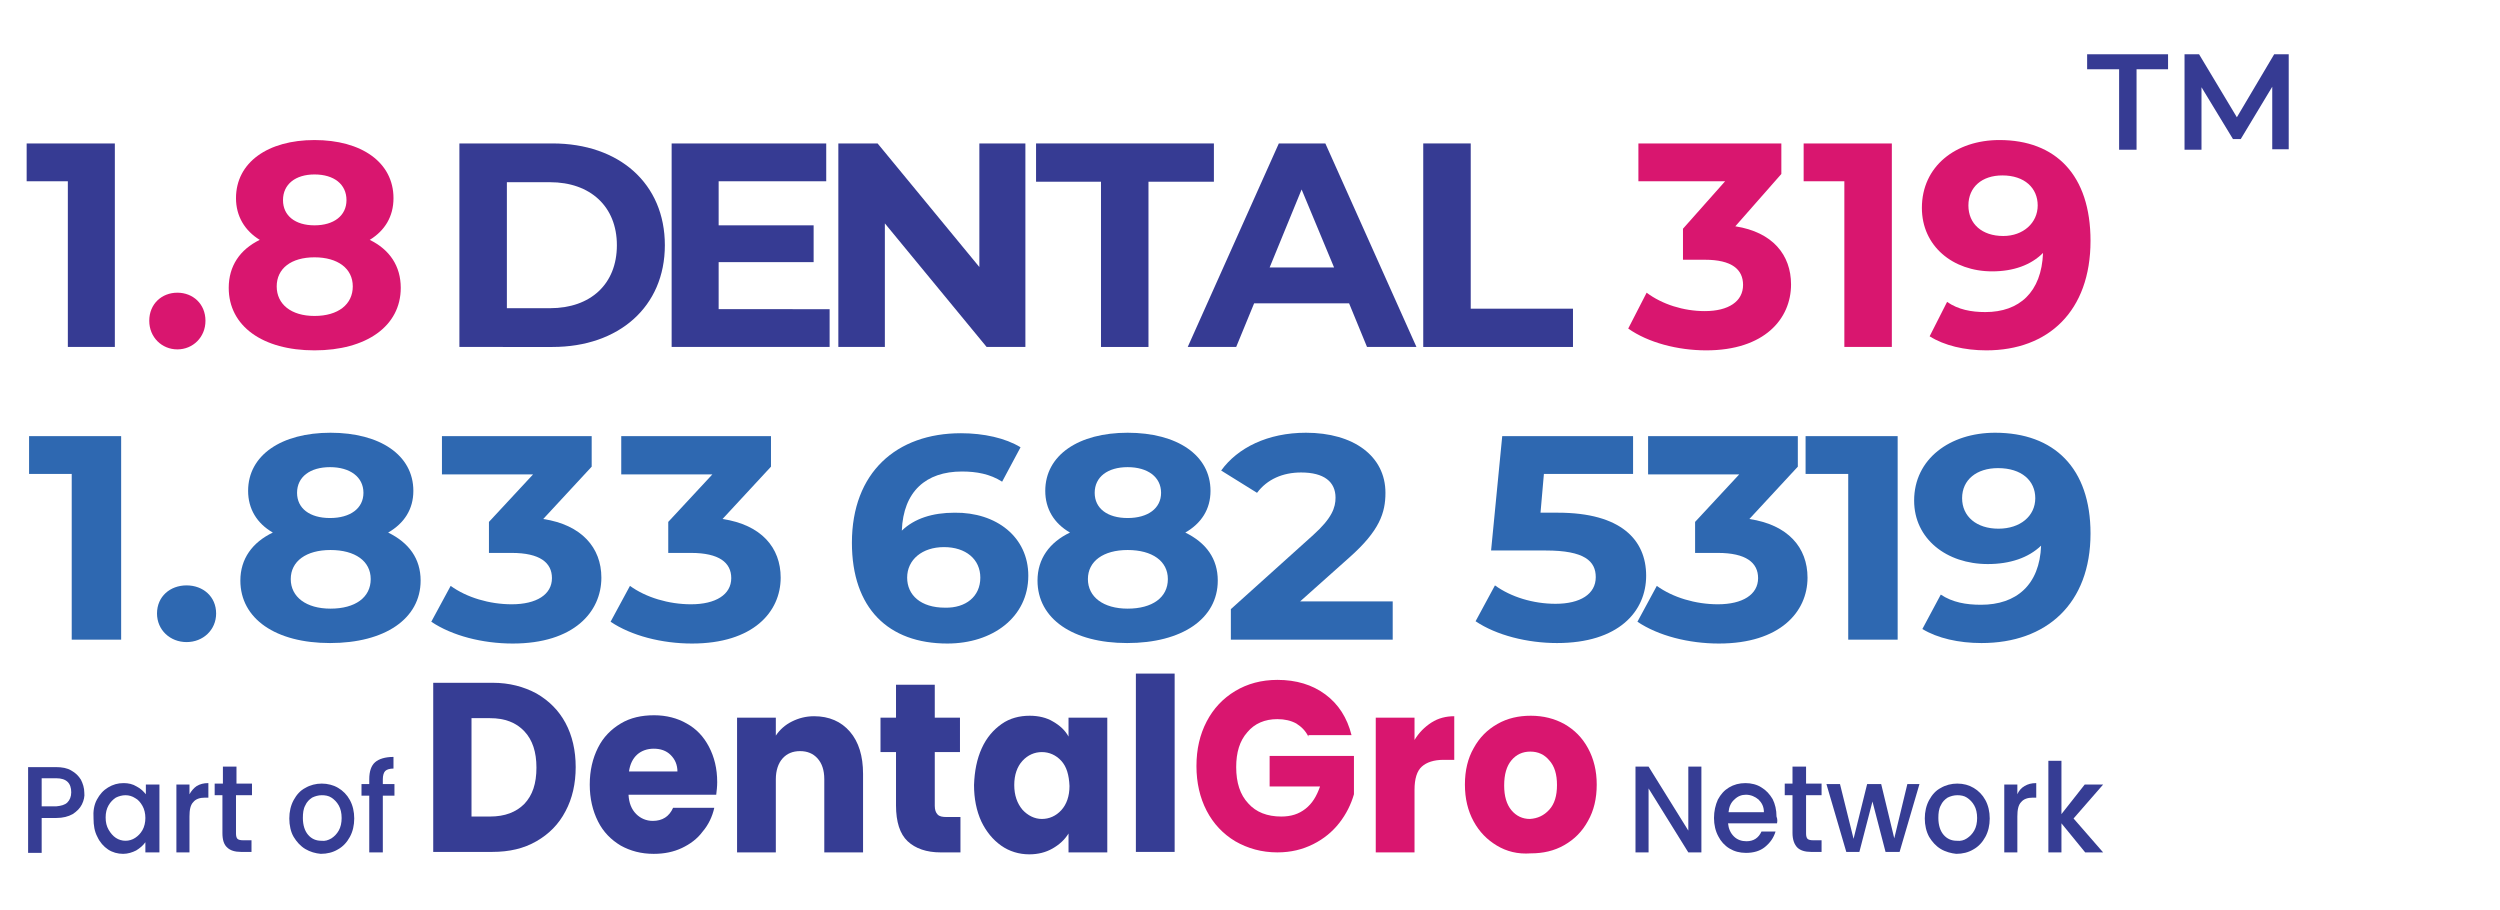 <?xml version="1.0" encoding="utf-8"?>
<!-- Generator: Adobe Illustrator 28.0.0, SVG Export Plug-In . SVG Version: 6.00 Build 0)  -->
<svg version="1.1" id="Layer_1" xmlns="http://www.w3.org/2000/svg" xmlns:xlink="http://www.w3.org/1999/xlink" x="0px" y="0px"
	 viewBox="0 0 515.9 187.7" style="enable-background:new 0 0 515.9 187.7;" xml:space="preserve">
<g>
	<g>
		<g>
			<path style="fill:#363D94;" d="M110.7,143.1c2.6,1.5,4.6,3.5,6,6.1c1.4,2.6,2.1,5.7,2.1,9.1c0,3.4-0.7,6.5-2.1,9.1
				c-1.4,2.7-3.4,4.7-6,6.2c-2.6,1.5-5.6,2.2-9.1,2.2H89.4v-34.9h12.3C105.1,140.9,108.1,141.7,110.7,143.1z M108.2,165.9
				c1.7-1.8,2.5-4.2,2.5-7.5c0-3.2-0.8-5.7-2.5-7.5c-1.7-1.8-4-2.7-7.1-2.7h-3.8v20.3h3.8C104.2,168.5,106.5,167.6,108.2,165.9z"/>
			<path style="fill:#363D94;" d="M147.8,164h-18.1c0.1,1.7,0.6,3,1.6,4c0.9,0.9,2.1,1.4,3.4,1.4c2,0,3.4-0.9,4.2-2.7h8.5
				c-0.4,1.8-1.2,3.5-2.4,4.9c-1.1,1.5-2.6,2.6-4.3,3.4c-1.7,0.8-3.6,1.2-5.8,1.2c-2.6,0-4.8-0.6-6.8-1.7c-2-1.2-3.6-2.8-4.7-5
				c-1.1-2.2-1.7-4.7-1.7-7.6c0-2.9,0.6-5.4,1.7-7.6c1.1-2.2,2.7-3.8,4.7-5c2-1.2,4.3-1.7,6.9-1.7c2.5,0,4.8,0.6,6.7,1.7
				c2,1.1,3.5,2.7,4.6,4.8c1.1,2.1,1.7,4.5,1.7,7.3C148,162.3,147.9,163.2,147.8,164z M139.8,159.3c0-1.5-0.5-2.6-1.4-3.5
				c-0.9-0.9-2.1-1.3-3.5-1.3c-1.3,0-2.5,0.4-3.4,1.2c-0.9,0.8-1.5,2-1.7,3.5H139.8z"/>
			<path style="fill:#363D94;" d="M175.4,151c1.8,2.1,2.7,5,2.7,8.7v16.2h-8v-15.1c0-1.9-0.5-3.3-1.4-4.3c-0.9-1-2.1-1.5-3.6-1.5
				c-1.5,0-2.7,0.5-3.6,1.5c-0.9,1-1.4,2.5-1.4,4.3v15.1h-8v-27.8h8v3.7c0.8-1.2,1.9-2.2,3.3-2.9c1.4-0.7,2.9-1.1,4.6-1.1
				C171.1,147.8,173.6,148.9,175.4,151z"/>
			<path style="fill:#363D94;" d="M198.2,168.7v7.2h-4.1c-2.9,0-5.2-0.8-6.8-2.3c-1.6-1.5-2.4-4-2.4-7.4v-11h-3.2v-7.1h3.2v-6.8h8
				v6.8h5.2v7.1h-5.2v11.1c0,0.8,0.2,1.4,0.6,1.8c0.4,0.4,1,0.5,1.9,0.5H198.2z"/>
			<path style="fill:#363D94;" d="M202.6,154.4c1-2.2,2.4-3.8,4.1-5c1.7-1.2,3.7-1.7,5.8-1.7c1.8,0,3.5,0.4,4.8,1.2
				c1.4,0.8,2.5,1.8,3.2,3.1v-3.9h8v27.8h-8v-3.9c-0.8,1.3-1.9,2.3-3.3,3.1c-1.4,0.8-3,1.2-4.8,1.2c-2.1,0-4.1-0.6-5.8-1.8
				c-1.7-1.2-3.1-2.9-4.1-5c-1-2.2-1.5-4.7-1.5-7.5C201.1,159.1,201.6,156.6,202.6,154.4z M219,157c-1.1-1.2-2.5-1.8-4-1.8
				s-2.9,0.6-4,1.8c-1.1,1.2-1.7,2.9-1.7,5c0,2.1,0.6,3.8,1.7,5.1c1.1,1.2,2.5,1.9,4,1.9s2.9-0.6,4-1.8c1.1-1.2,1.7-2.9,1.7-5
				C220.6,159.9,220.1,158.2,219,157z"/>
			<path style="fill:#363D94;" d="M242.4,139v36.8h-8V139H242.4z"/>
			<path style="fill:#D9166F;" d="M270,152c-0.6-1.2-1.4-2-2.5-2.7c-1.1-0.6-2.4-0.9-3.9-0.9c-2.6,0-4.7,0.9-6.2,2.7
				c-1.6,1.8-2.3,4.2-2.3,7.2c0,3.2,0.8,5.7,2.5,7.5c1.6,1.8,3.9,2.7,6.8,2.7c2,0,3.6-0.5,5-1.6c1.4-1.1,2.3-2.6,3-4.6H262v-6.3
				h17.4v7.9c-0.6,2.1-1.6,4.1-3,5.9c-1.4,1.8-3.2,3.3-5.4,4.4c-2.2,1.1-4.6,1.7-7.4,1.7c-3.2,0-6.1-0.8-8.7-2.3
				c-2.5-1.5-4.5-3.6-5.9-6.3c-1.4-2.7-2.1-5.8-2.1-9.2c0-3.5,0.7-6.5,2.1-9.2c1.4-2.7,3.4-4.8,5.9-6.3c2.5-1.5,5.4-2.3,8.7-2.3
				c3.9,0,7.2,1,9.9,3c2.7,2,4.5,4.8,5.4,8.4H270z"/>
			<path style="fill:#D9166F;" d="M295.4,149.1c1.4-0.9,3-1.3,4.7-1.3v9h-2.2c-2,0-3.5,0.5-4.5,1.4c-1,0.9-1.5,2.5-1.5,4.8v12.9h-8
				v-27.8h8v4.6C292.8,151.2,294,150,295.4,149.1z"/>
			<path style="fill:#D9166F;" d="M308.9,174.5c-2-1.2-3.6-2.8-4.8-5c-1.2-2.2-1.8-4.7-1.8-7.6c0-2.9,0.6-5.4,1.8-7.5
				c1.2-2.2,2.8-3.8,4.9-5c2.1-1.2,4.4-1.7,6.9-1.7c2.6,0,4.9,0.6,6.9,1.7c2.1,1.2,3.7,2.8,4.9,5c1.2,2.2,1.8,4.7,1.8,7.5
				c0,2.9-0.6,5.4-1.8,7.5c-1.2,2.2-2.8,3.8-4.9,5c-2.1,1.2-4.4,1.7-6.9,1.7C313.2,176.3,310.9,175.7,308.9,174.5z M319.7,167.1
				c1.1-1.2,1.6-2.9,1.6-5.1c0-2.2-0.5-3.9-1.6-5.1c-1-1.2-2.3-1.8-3.9-1.8c-1.6,0-2.9,0.6-3.9,1.8c-1,1.2-1.5,2.9-1.5,5.2
				c0,2.2,0.5,3.9,1.5,5.1c1,1.2,2.3,1.8,3.8,1.8C317.3,168.9,318.6,168.3,319.7,167.1z"/>
		</g>
	</g>
	<g>
		<path style="fill:#363D94;" d="M351.1,175.9h-2.7l-8.2-13.2v13.2h-2.7v-17.7h2.7l8.2,13.2v-13.2h2.7V175.9z"/>
		<path style="fill:#363D94;" d="M366.7,169.9h-10.1c0.1,1.1,0.5,2,1.2,2.7c0.7,0.7,1.6,1,2.6,1c1.5,0,2.5-0.7,3.1-2h2.9
			c-0.4,1.3-1.1,2.3-2.2,3.2c-1,0.8-2.3,1.2-3.9,1.2c-1.3,0-2.4-0.3-3.4-0.9c-1-0.6-1.8-1.5-2.3-2.5c-0.6-1.1-0.9-2.4-0.9-3.8
			c0-1.4,0.3-2.7,0.8-3.8c0.6-1.1,1.3-1.9,2.3-2.5s2.1-0.9,3.4-0.9c1.2,0,2.4,0.3,3.3,0.9c1,0.6,1.7,1.4,2.3,2.4
			c0.5,1,0.8,2.2,0.8,3.6C366.8,169,366.8,169.5,366.7,169.9z M364,167.6c0-1.1-0.4-1.9-1.1-2.6c-0.7-0.6-1.6-1-2.6-1
			c-0.9,0-1.7,0.3-2.4,1c-0.7,0.6-1.1,1.5-1.2,2.6H364z"/>
		<path style="fill:#363D94;" d="M372.7,164.2v7.8c0,0.5,0.1,0.9,0.3,1.1c0.2,0.2,0.6,0.3,1.2,0.3h1.7v2.4h-2.2
			c-1.2,0-2.2-0.3-2.8-0.9s-1-1.6-1-3v-7.8h-1.6v-2.4h1.6v-3.5h2.8v3.5h3.2v2.4H372.7z"/>
		<path style="fill:#363D94;" d="M396.1,161.8l-4.1,14h-2.9l-2.7-10.4l-2.7,10.4H381l-4.1-14h2.8l2.8,11.3l2.8-11.3h2.9l2.7,11.2
			l2.7-11.2H396.1z"/>
		<path style="fill:#363D94;" d="M400.5,175.2c-1-0.6-1.8-1.5-2.4-2.5c-0.6-1.1-0.9-2.4-0.9-3.8c0-1.4,0.3-2.7,0.9-3.8
			c0.6-1.1,1.4-2,2.4-2.5c1-0.6,2.2-0.9,3.4-0.9c1.3,0,2.4,0.3,3.4,0.9s1.8,1.4,2.4,2.5c0.6,1.1,0.9,2.4,0.9,3.8
			c0,1.4-0.3,2.7-0.9,3.8c-0.6,1.1-1.4,2-2.5,2.6c-1,0.6-2.2,0.9-3.5,0.9C402.7,176.1,401.5,175.8,400.5,175.2z M405.9,173
			c0.6-0.4,1.1-0.9,1.5-1.6c0.4-0.7,0.6-1.6,0.6-2.6c0-1-0.2-1.9-0.6-2.6c-0.4-0.7-0.9-1.2-1.5-1.6c-0.6-0.4-1.3-0.5-2-0.5
			c-0.7,0-1.4,0.2-2,0.5c-0.6,0.4-1.1,0.9-1.4,1.6c-0.4,0.7-0.5,1.6-0.5,2.6c0,1.5,0.4,2.7,1.1,3.5s1.6,1.2,2.7,1.2
			C404.6,173.6,405.3,173.4,405.9,173z"/>
		<path style="fill:#363D94;" d="M417.8,162.2c0.7-0.4,1.4-0.6,2.4-0.6v3h-0.7c-1.1,0-1.9,0.3-2.4,0.9c-0.6,0.6-0.8,1.6-0.8,3v7.4
			h-2.7v-14h2.7v2C416.6,163.2,417.1,162.6,417.8,162.2z"/>
		<path style="fill:#363D94;" d="M427.9,168.9l6.1,7h-3.7l-4.9-6v6h-2.7V157h2.7v11l4.8-6.1h3.8L427.9,168.9z"/>
	</g>
	<g>
		<g>
			<path style="fill:#363D94;" d="M16.9,166c-0.4,0.8-1,1.4-1.9,2c-0.9,0.5-2,0.8-3.4,0.8h-3v7.2H5.8v-17.7h5.7
				c1.3,0,2.4,0.2,3.2,0.7c0.9,0.5,1.5,1.1,2,1.9c0.4,0.8,0.7,1.7,0.7,2.7C17.5,164.3,17.3,165.2,16.9,166z M13.9,165.6
				c0.5-0.5,0.8-1.2,0.8-2.1c0-1.9-1-2.9-3.1-2.9h-3v5.8h3C12.6,166.3,13.4,166.1,13.9,165.6z"/>
			<path style="fill:#363D94;" d="M20,165c0.6-1.1,1.3-1.9,2.3-2.5c1-0.6,2-0.9,3.2-0.9c1,0,1.9,0.2,2.7,0.7c0.8,0.4,1.4,1,1.9,1.6
				v-2h2.8v14H30v-2.1c-0.5,0.7-1.1,1.2-1.9,1.7c-0.8,0.4-1.7,0.7-2.7,0.7c-1.1,0-2.2-0.3-3.1-0.9c-0.9-0.6-1.7-1.5-2.2-2.6
				c-0.6-1.1-0.8-2.4-0.8-3.8C19.2,167.4,19.4,166.1,20,165z M29.4,166.3c-0.4-0.7-0.9-1.3-1.5-1.6c-0.6-0.4-1.3-0.6-2-0.6
				c-0.7,0-1.4,0.2-2,0.5c-0.6,0.4-1.1,0.9-1.5,1.6c-0.4,0.7-0.6,1.5-0.6,2.5c0,1,0.2,1.8,0.6,2.5c0.4,0.7,0.9,1.3,1.5,1.7
				c0.6,0.4,1.3,0.6,2,0.6c0.7,0,1.4-0.2,2-0.6c0.6-0.4,1.1-0.9,1.5-1.6c0.4-0.7,0.6-1.6,0.6-2.5C30,167.9,29.8,167,29.4,166.3z"/>
			<path style="fill:#363D94;" d="M40.6,162.2c0.7-0.4,1.4-0.6,2.4-0.6v3h-0.7c-1.1,0-1.9,0.3-2.4,0.9c-0.6,0.6-0.8,1.6-0.8,3v7.4
				h-2.7v-14h2.7v2C39.5,163.2,40,162.6,40.6,162.2z"/>
			<path style="fill:#363D94;" d="M48.7,164.2v7.8c0,0.5,0.1,0.9,0.3,1.1c0.2,0.2,0.6,0.3,1.2,0.3h1.7v2.4h-2.2
				c-1.2,0-2.2-0.3-2.8-0.9c-0.7-0.6-1-1.6-1-3v-7.8h-1.6v-2.4H46v-3.5h2.8v3.5h3.2v2.4H48.7z"/>
			<path style="fill:#363D94;" d="M63,175.2c-1-0.6-1.8-1.5-2.4-2.5s-0.9-2.4-0.9-3.8c0-1.4,0.3-2.7,0.9-3.8c0.6-1.1,1.4-2,2.4-2.5
				c1-0.6,2.2-0.9,3.4-0.9s2.4,0.3,3.4,0.9s1.8,1.4,2.4,2.5c0.6,1.1,0.9,2.4,0.9,3.8c0,1.4-0.3,2.7-0.9,3.8c-0.6,1.1-1.4,2-2.5,2.6
				c-1,0.6-2.2,0.9-3.5,0.9C65.1,176.1,64,175.8,63,175.2z M68.4,173c0.6-0.4,1.1-0.9,1.5-1.6c0.4-0.7,0.6-1.6,0.6-2.6
				c0-1-0.2-1.9-0.6-2.6c-0.4-0.7-0.9-1.2-1.5-1.6c-0.6-0.4-1.3-0.5-2-0.5c-0.7,0-1.4,0.2-2,0.5c-0.6,0.4-1.1,0.9-1.4,1.6
				c-0.4,0.7-0.5,1.6-0.5,2.6c0,1.5,0.4,2.7,1.1,3.5c0.7,0.8,1.6,1.2,2.7,1.2C67.1,173.6,67.7,173.4,68.4,173z"/>
			<path style="fill:#363D94;" d="M81.5,164.2H79v11.7h-2.8v-11.7h-1.6v-2.4h1.6v-1c0-1.6,0.4-2.8,1.2-3.5c0.8-0.7,2.1-1.1,3.8-1.1
				v2.4c-0.8,0-1.4,0.2-1.7,0.5c-0.3,0.3-0.5,0.9-0.5,1.7v1h2.4V164.2z"/>
		</g>
	</g>
</g>
<g>
	<path style="fill:#363B93;" d="M23.7,29.6v42H14V37.4H5.5v-7.8H23.7z"/>
	<path style="fill:#D9166F;" d="M30.8,66.2c0-3.5,2.6-5.8,5.8-5.8s5.8,2.3,5.8,5.8c0,3.4-2.6,5.9-5.8,5.9S30.8,69.6,30.8,66.2z"/>
	<path style="fill:#D9166F;" d="M82.7,59.4c0,7.9-7.1,12.9-17.8,12.9c-10.7,0-17.7-5-17.7-12.9c0-4.5,2.3-7.9,6.4-9.9
		c-3.1-1.9-4.9-4.9-4.9-8.6c0-7.4,6.6-12,16.2-12c9.7,0,16.3,4.6,16.3,12c0,3.8-1.8,6.7-4.9,8.6C80.4,51.5,82.7,54.9,82.7,59.4z
		 M72.8,59.1c0-3.7-3.1-6-7.9-6c-4.8,0-7.8,2.3-7.8,6s3,6.1,7.8,6.1C69.8,65.2,72.8,62.8,72.8,59.1z M58.4,41.3
		c0,3.2,2.5,5.2,6.5,5.2c4,0,6.6-2,6.6-5.2c0-3.3-2.6-5.3-6.6-5.3C61,36,58.4,38,58.4,41.3z"/>
	<path style="fill:#363B93;" d="M94.8,29.6H114c13.8,0,23.2,8.3,23.2,21c0,12.7-9.5,21-23.2,21H94.8V29.6z M113.5,63.6
		c8.4,0,13.8-5,13.8-13s-5.5-13-13.8-13h-8.9v26H113.5z"/>
	<path style="fill:#363B93;" d="M171.2,63.8v7.8h-32.6v-42h31.9v7.8h-22.2v9.1h19.6v7.6h-19.6v9.7H171.2z"/>
	<path style="fill:#363B93;" d="M211.6,29.6v42h-8l-21-25.5v25.5h-9.6v-42h8.1l21,25.5V29.6H211.6z"/>
	<path style="fill:#363B93;" d="M227.3,37.5h-13.5v-7.9h36.7v7.9H237v34.1h-9.8V37.5z"/>
	<path style="fill:#363B93;" d="M278.4,62.6h-19.6l-3.7,9h-10l18.8-42h9.6l18.8,42h-10.2L278.4,62.6z M275.3,55.2l-6.7-16.1
		L262,55.2H275.3z"/>
	<path style="fill:#363B93;" d="M293.7,29.6h9.8v34.1h21.1v7.9h-30.9V29.6z"/>
	<path style="fill:#D9166F;" d="M369.6,58.7c0,7.1-5.5,13.6-17.5,13.6c-5.9,0-12-1.6-16.1-4.5l3.8-7.4c3.2,2.4,7.6,3.8,12,3.8
		c4.9,0,7.9-2,7.9-5.4c0-3.2-2.3-5.2-7.9-5.2h-4.5v-6.4l8.7-9.8h-17.9v-7.8h29.5v6.3l-9.5,10.8C365.8,47.9,369.6,52.6,369.6,58.7z"
		/>
	<path style="fill:#D9166F;" d="M390.4,29.6v42h-9.8V37.4h-8.4v-7.8H390.4z"/>
	<path style="fill:#D9166F;" d="M431.4,49.7c0,14.5-8.7,22.6-21.5,22.6c-4.5,0-8.7-1-11.7-2.9l3.6-7.1c2.3,1.6,5,2.1,7.9,2.1
		c7,0,11.6-4.1,11.9-12.2c-2.5,2.5-6.1,3.8-10.5,3.8c-8.1,0-14.5-5.2-14.5-13.1c0-8.6,7-14,16-14C424.2,28.9,431.4,36.1,431.4,49.7z
		 M420.5,42.4c0-3.6-2.7-6.2-7.3-6.2c-4.2,0-7,2.4-7,6.2s2.8,6.3,7.2,6.3C417.5,48.7,420.5,46,420.5,42.4z"/>
</g>
<g>
	<path style="fill:#2E68B1;" d="M25,90v42H14.8V97.8H6V90H25z"/>
	<path style="fill:#2E68B1;" d="M32.4,126.6c0-3.5,2.7-5.8,6.1-5.8s6.1,2.3,6.1,5.8c0,3.4-2.7,5.9-6.1,5.9S32.4,130,32.4,126.6z"/>
	<path style="fill:#2E68B1;" d="M86.8,119.8c0,7.9-7.4,12.9-18.7,12.9c-11.2,0-18.5-5-18.5-12.9c0-4.5,2.5-7.9,6.7-9.9
		c-3.3-1.9-5.1-4.9-5.1-8.6c0-7.4,6.9-12,17-12c10.2,0,17.1,4.6,17.1,12c0,3.8-1.9,6.7-5.2,8.6C84.4,112,86.8,115.3,86.8,119.8z
		 M76.5,119.5c0-3.7-3.2-6-8.3-6c-5,0-8.2,2.3-8.2,6s3.2,6.1,8.2,6.1C73.3,125.6,76.5,123.3,76.5,119.5z M61.3,101.7
		c0,3.2,2.6,5.2,6.8,5.2c4.2,0,6.9-2,6.9-5.2c0-3.3-2.8-5.3-6.9-5.3C64,96.4,61.3,98.4,61.3,101.7z"/>
	<path style="fill:#2E68B1;" d="M124.1,119.2c0,7.1-5.7,13.6-18.3,13.6c-6.2,0-12.5-1.6-16.8-4.5l4-7.4c3.3,2.4,8,3.8,12.6,3.8
		c5.1,0,8.3-2,8.3-5.4c0-3.2-2.5-5.2-8.3-5.2h-4.7v-6.4l9.1-9.8H91.2V90h30.9v6.3l-10,10.8C120,108.3,124.1,113,124.1,119.2z"/>
	<path style="fill:#2E68B1;" d="M161.1,119.2c0,7.1-5.7,13.6-18.3,13.6c-6.2,0-12.5-1.6-16.8-4.5l4-7.4c3.3,2.4,8,3.8,12.6,3.8
		c5.1,0,8.3-2,8.3-5.4c0-3.2-2.5-5.2-8.3-5.2h-4.7v-6.4l9.1-9.8h-18.8V90h30.9v6.3l-10,10.8C157.1,108.3,161.1,113,161.1,119.2z"/>
	<path style="fill:#2E68B1;" d="M212.2,118.8c0,8.6-7.4,14-16.7,14c-12.2,0-19.7-7.3-19.7-20.8c0-14.5,9.2-22.6,22.5-22.6
		c4.7,0,9.2,1,12.3,2.9l-3.8,7.1c-2.5-1.6-5.3-2.1-8.3-2.1c-7.4,0-12.1,4.1-12.4,12.2c2.6-2.5,6.3-3.7,10.9-3.7
		C205.6,105.7,212.2,110.8,212.2,118.8z M202.3,119.2c0-3.8-3-6.3-7.5-6.3c-4.5,0-7.6,2.6-7.6,6.3c0,3.6,2.8,6.2,7.8,6.2
		C199.3,125.5,202.3,123.1,202.3,119.2z"/>
	<path style="fill:#2E68B1;" d="M251.3,119.8c0,7.9-7.4,12.9-18.7,12.9c-11.2,0-18.5-5-18.5-12.9c0-4.5,2.5-7.9,6.7-9.9
		c-3.3-1.9-5.1-4.9-5.1-8.6c0-7.4,6.9-12,17-12c10.2,0,17.1,4.6,17.1,12c0,3.8-1.9,6.7-5.2,8.6C248.9,112,251.3,115.3,251.3,119.8z
		 M241,119.5c0-3.7-3.2-6-8.3-6c-5,0-8.2,2.3-8.2,6s3.2,6.1,8.2,6.1C237.8,125.6,241,123.3,241,119.5z M225.9,101.7
		c0,3.2,2.6,5.2,6.8,5.2c4.2,0,6.9-2,6.9-5.2c0-3.3-2.8-5.3-6.9-5.3C228.6,96.4,225.9,98.4,225.9,101.7z"/>
	<path style="fill:#2E68B1;" d="M287.4,124.1v7.9h-33.4v-6.3l17-15.3c3.9-3.5,4.6-5.7,4.6-7.7c0-3.3-2.4-5.2-7.1-5.2
		c-3.8,0-7,1.4-9.1,4.2l-7.4-4.6c3.4-4.7,9.6-7.8,17.5-7.8c9.8,0,16.4,4.8,16.4,12.4c0,4.1-1.2,7.8-7.4,13.3l-10.2,9.1H287.4z"/>
	<path style="fill:#2E68B1;" d="M339.7,118.8c0,7.4-5.7,13.9-18.4,13.9c-6.1,0-12.5-1.6-16.8-4.5l4-7.4c3.3,2.4,7.9,3.8,12.5,3.8
		c5.1,0,8.3-2,8.3-5.5c0-3.3-2.3-5.5-10.3-5.5h-11.3L310,90H337v7.8h-18.4l-0.7,8h3.6C334.5,105.8,339.7,111.4,339.7,118.8z"/>
	<path style="fill:#2E68B1;" d="M373,119.2c0,7.1-5.7,13.6-18.3,13.6c-6.2,0-12.5-1.6-16.8-4.5l4-7.4c3.3,2.4,8,3.8,12.6,3.8
		c5.1,0,8.3-2,8.3-5.4c0-3.2-2.5-5.2-8.3-5.2h-4.7v-6.4l9.1-9.8h-18.8V90H371v6.3l-10,10.8C369,108.3,373,113,373,119.2z"/>
	<path style="fill:#2E68B1;" d="M391.6,90v42h-10.2V97.8h-8.8V90H391.6z"/>
	<path style="fill:#2E68B1;" d="M431.4,110.1c0,14.5-9.1,22.6-22.5,22.6c-4.7,0-9.1-1-12.2-2.9l3.8-7.1c2.4,1.6,5.2,2.1,8.3,2.1
		c7.3,0,12.1-4.1,12.4-12.2c-2.6,2.5-6.4,3.8-11,3.8c-8.5,0-15.2-5.2-15.2-13.1c0-8.6,7.4-14,16.7-14
		C423.9,89.3,431.4,96.6,431.4,110.1z M420,102.8c0-3.6-2.8-6.2-7.7-6.2c-4.4,0-7.4,2.4-7.4,6.2s3,6.3,7.5,6.3
		C416.9,109.1,420,106.5,420,102.8z"/>
</g>
<g>
	<path style="fill:#363B93;" d="M437.2,14.3h-6.5v-3.1h16.7v3.1h-6.5v16.6h-3.6V14.3z"/>
	<path style="fill:#363B93;" d="M468.9,30.9l0-13l-6.5,10.8h-1.6L454.3,18v12.9h-3.5V11.2h3l7.8,13l7.7-13h3l0,19.6H468.9z"/>
</g>
</svg>
